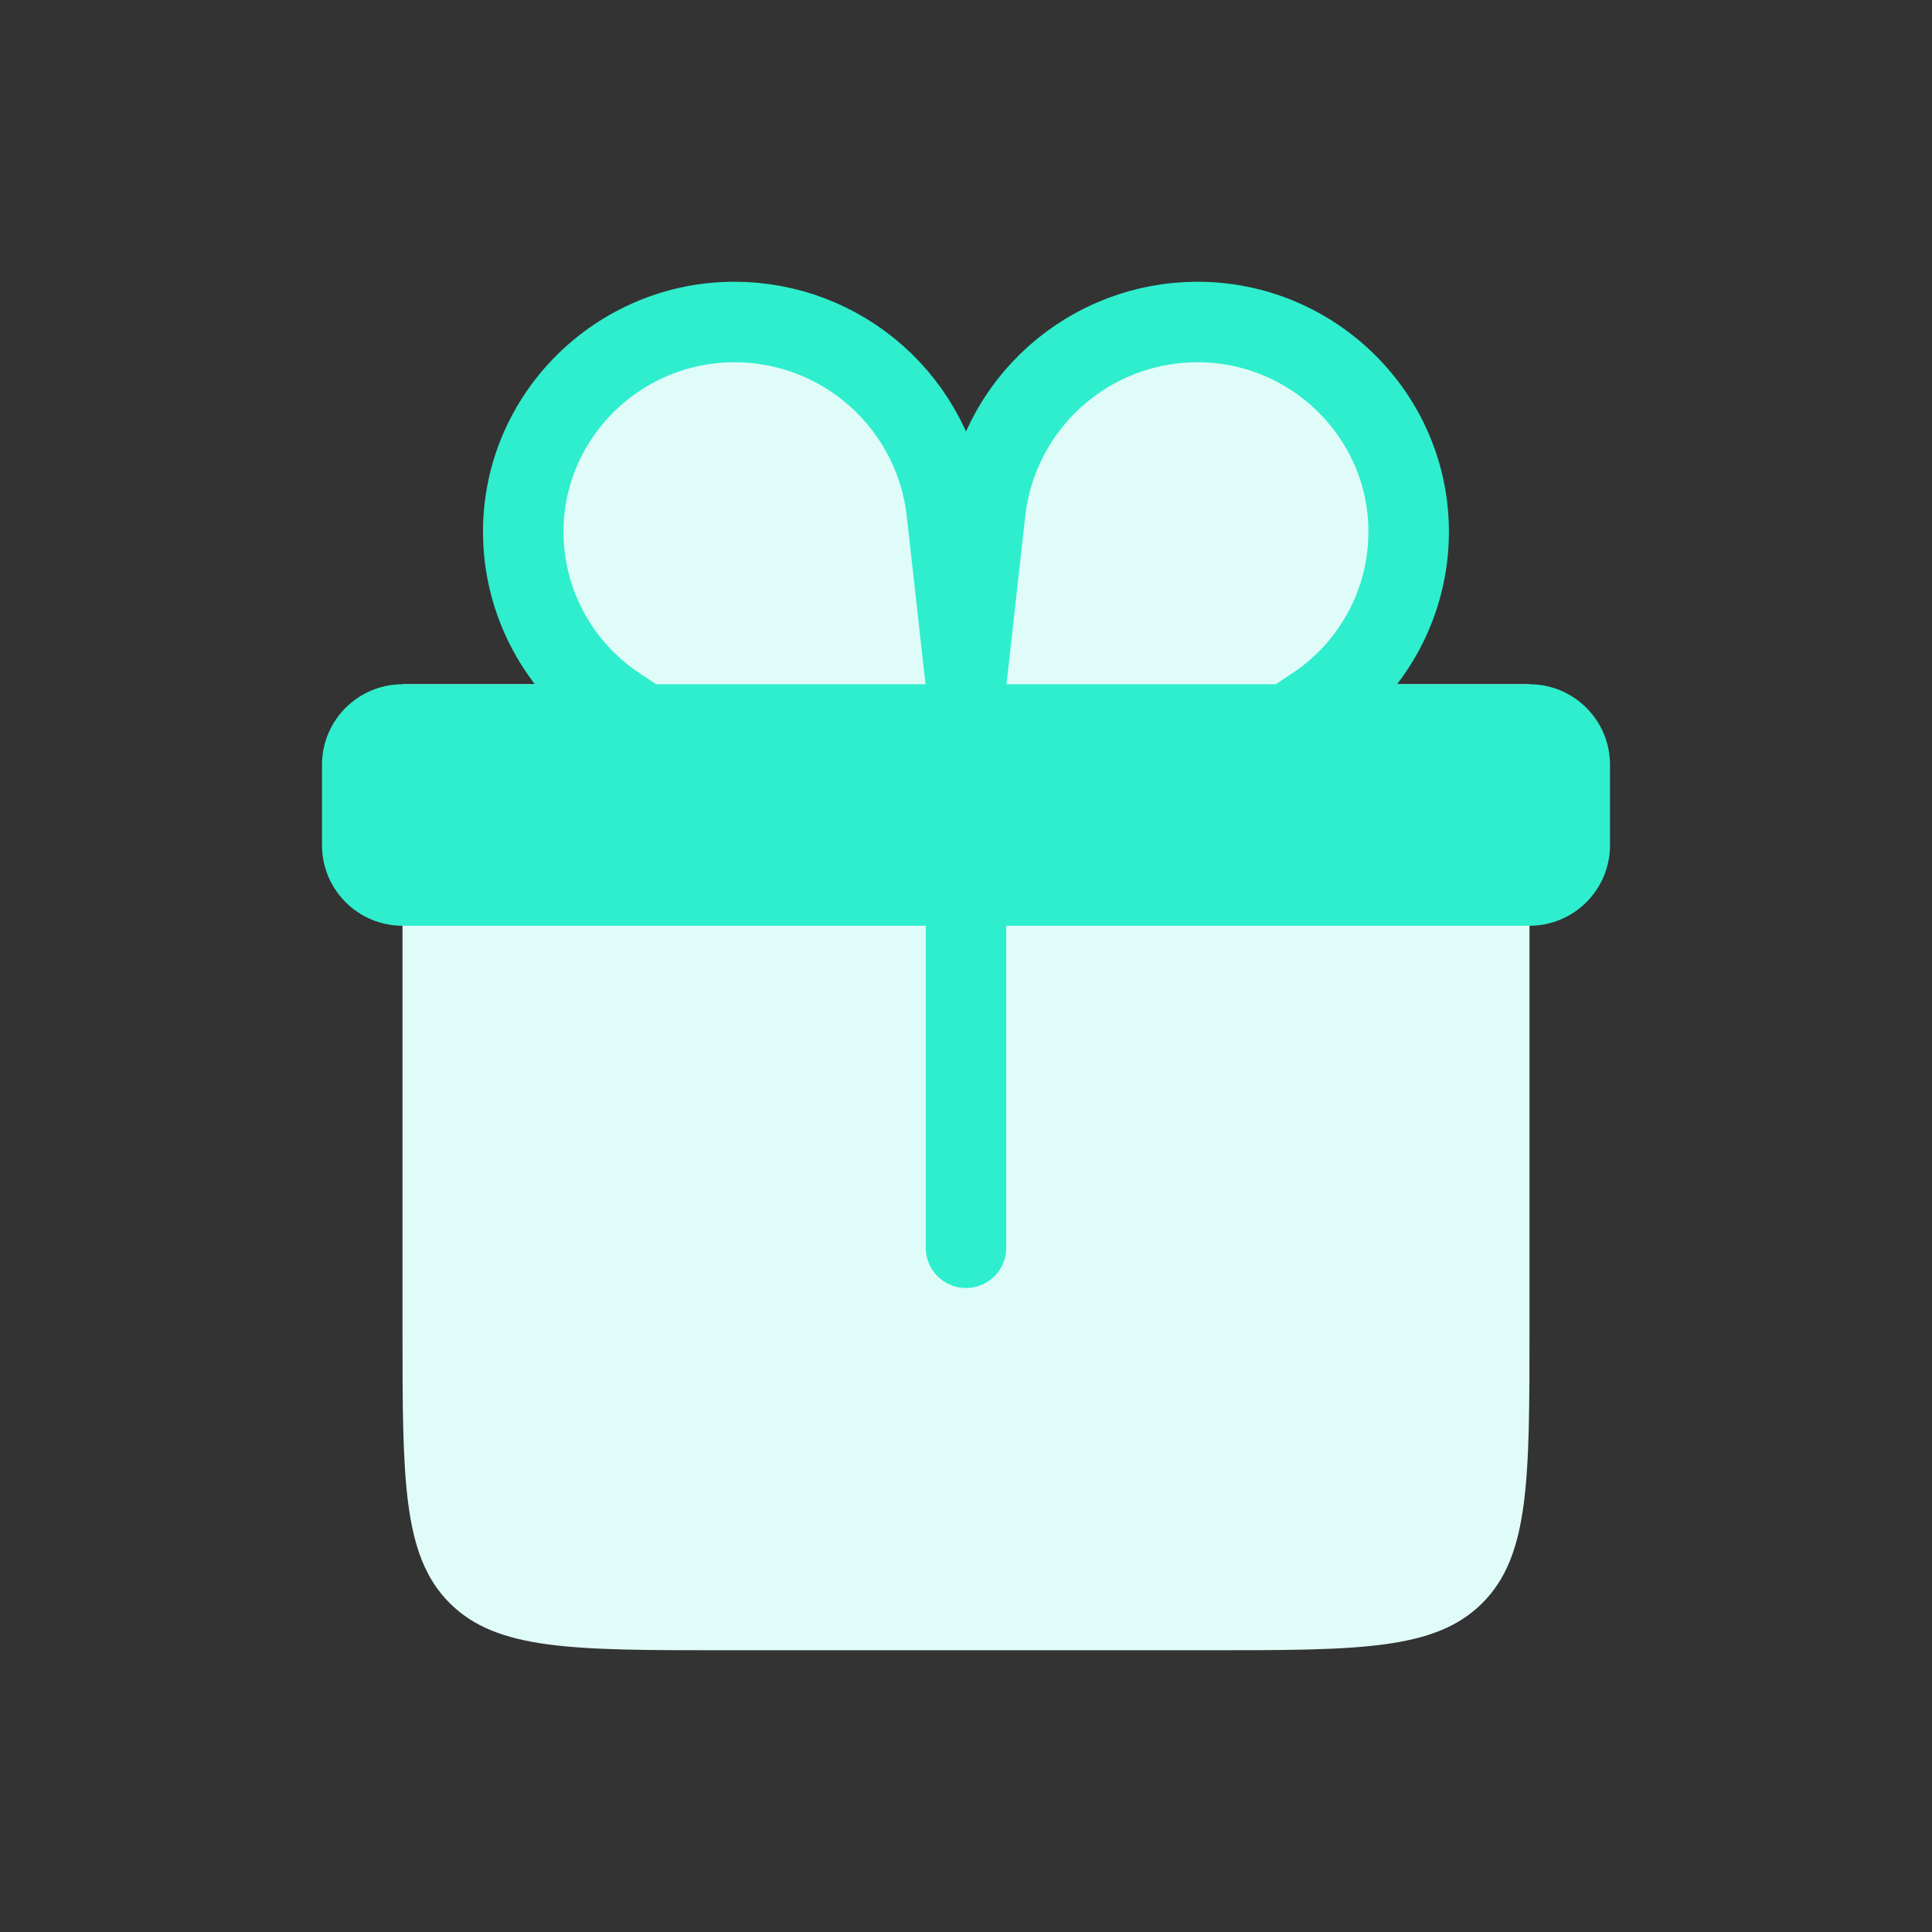 <svg width="24" height="24" viewBox="0 0 24 24" fill="none" xmlns="http://www.w3.org/2000/svg">
<rect x="0" y="0" width="24" height="24" fill="#333333" stroke="none"/>
<path d="M5 8.5H19V16.5C19 18.386 19 19.328 18.414 19.914C17.828 20.5 16.886 20.5 15 20.5H9C7.114 20.5 6.172 20.5 5.586 19.914C5 19.328 5 18.386 5 16.5V8.5Z" fill="#E0FCF8"/>
<path d="M12 8.5L11.76 6.347C11.685 5.701 11.375 5.105 10.889 4.672C10.403 4.239 9.775 4 9.124 4C7.683 4 6.5 5.167 6.5 6.606C6.5 7.476 6.935 8.29 7.66 8.774L9.5 10M12 8.5L12.24 6.347C12.315 5.701 12.625 5.105 13.111 4.672C13.597 4.239 14.225 4 14.876 4C16.316 4 17.499 5.167 17.499 6.606C17.499 7.476 17.064 8.29 16.339 8.774L14.5 10" fill="#E0FCF8"/>
<path d="M9.5 10L7.66 8.774C6.935 8.29 6.5 7.476 6.5 6.606C6.5 5.167 7.683 4 9.124 4C9.775 4 10.403 4.239 10.889 4.672C11.375 5.105 11.685 5.701 11.76 6.347L12 8.5L12.24 6.347C12.315 5.701 12.625 5.105 13.111 4.672C13.597 4.239 14.225 4 14.876 4C16.316 4 17.499 5.167 17.499 6.606C17.499 7.476 17.064 8.29 16.339 8.774L14.5 10" stroke="#2EEECE" stroke-linecap="round"/>
<path d="M19 8.5H5C4.448 8.5 4 8.948 4 9.5V10.5C4 11.052 4.448 11.5 5 11.5H19C19.552 11.5 20 11.052 20 10.5V9.5C20 8.948 19.552 8.5 19 8.5Z" fill="#2EEECE"/>
<path d="M12 11.5V15.5Z" fill="#E0FCF8"/>
<path d="M12 11.5V15.5" stroke="#2EEECE" stroke-linecap="round"/>
</svg>
